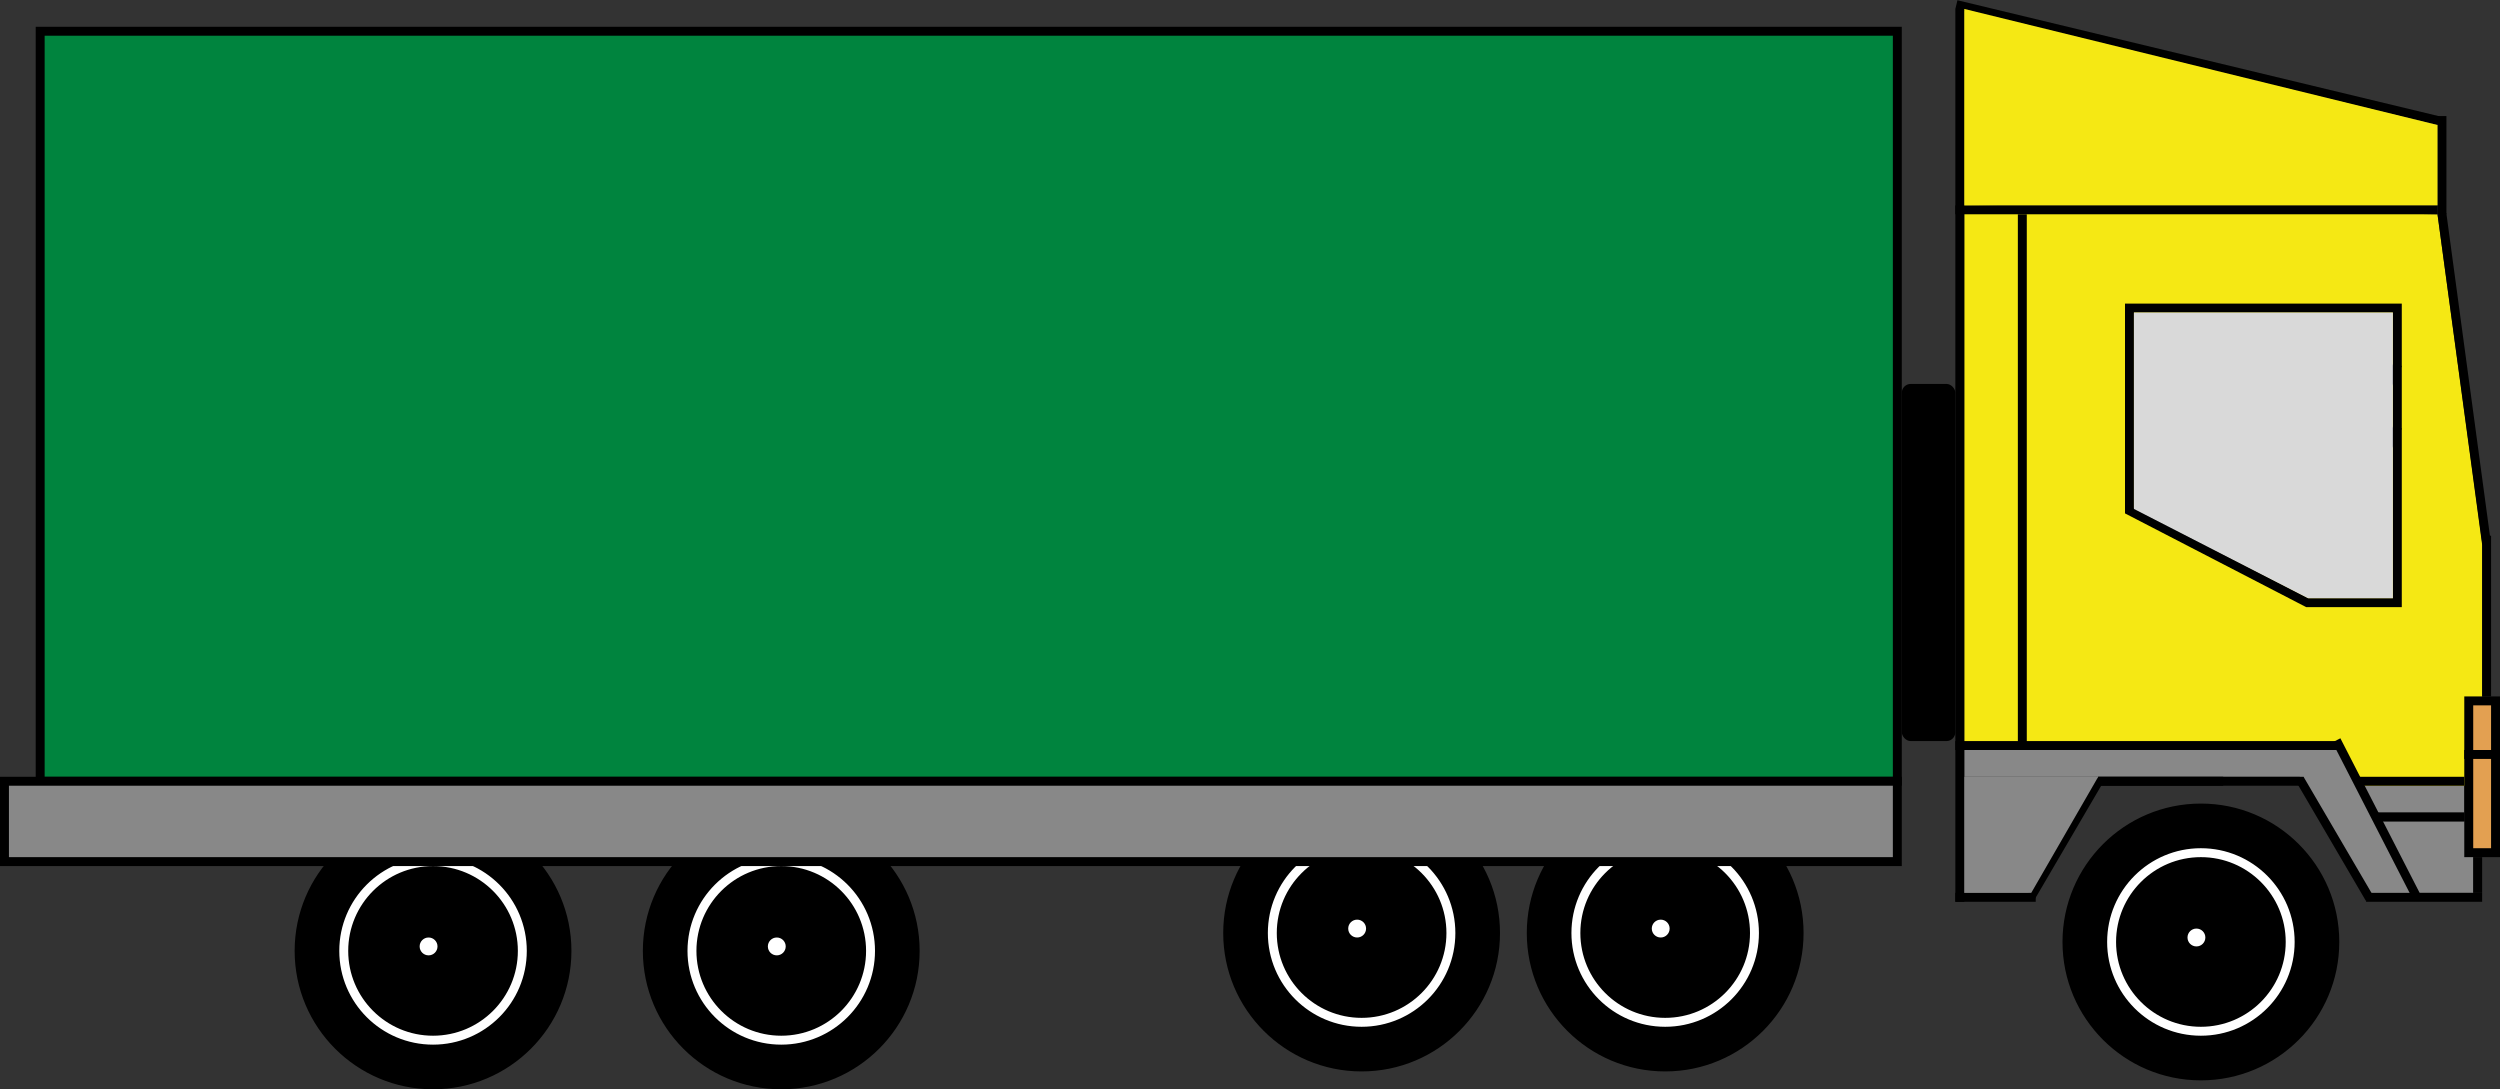 <?xml version="1.0" encoding="UTF-8"?> <svg xmlns="http://www.w3.org/2000/svg" width="280" height="122" viewBox="0 0 280 122" fill="none"><rect x="0" y="0" width="280" height="122" fill="#333333" stroke="none"/> <path d="M266.5 92H277V100H270.913L266.5 92Z" fill="#888888"></path> <path d="M264.5 88H276V91H266L264.5 88Z" fill="#888888"></path> <rect x="220" y="84" width="42" height="3" fill="#888888"></rect> <path d="M265.5 100.5L257 86L262.5 84L270.362 100.827L265.5 100.5Z" fill="#888888"></path> <path d="M220 23L273 24L278 60.791V83.465V88H263.983L261.567 83.465H220V23Z" fill="#F5E814"></path> <line x1="219.5" y1="1" x2="219.5" y2="101" stroke="black"></line> <line x1="219.117" y1="0.514" x2="273.117" y2="13.514" stroke="black"></line> <line x1="273.5" y1="13" x2="273.5" y2="24" stroke="black"></line> <path d="M238.5 34.5H268.5V67.5H258.419L238.5 57.196V34.5Z" stroke="black"></path> <line x1="219" y1="23.5" x2="273" y2="23.5" stroke="black"></line> <line x1="226.5" y1="24" x2="226.5" y2="84" stroke="black"></line> <line x1="273.495" y1="23.933" x2="278.495" y2="60.933" stroke="black"></line> <line x1="278.5" y1="78" x2="278.5" y2="60" stroke="black"></line> <line x1="219" y1="83.5" x2="262" y2="83.5" stroke="black"></line> <line x1="235" y1="87.5" x2="249" y2="87.5" stroke="black"></line> <line x1="266" y1="91.5" x2="276" y2="91.5" stroke="black"></line> <line x1="264" y1="87.5" x2="276" y2="87.5" stroke="black"></line> <line y1="-0.5" x2="15.381" y2="-0.5" transform="matrix(-0.505 -0.863 0.796 -0.605 265.766 100.276)" stroke="black"></line> <line x1="258" y1="87.5" x2="235" y2="87.5" stroke="black"></line> <line y1="-0.5" x2="15.381" y2="-0.5" transform="matrix(0.505 -0.863 -0.796 -0.605 227 100.276)" stroke="black"></line> <line x1="270.555" y1="100.228" x2="261.679" y2="82.916" stroke="black"></line> <line x1="265" y1="100.5" x2="278" y2="100.5" stroke="black"></line> <line x1="277.5" y1="96" x2="277.5" y2="100" stroke="black"></line> <line x1="219" y1="100.5" x2="228" y2="100.5" stroke="black"></line> <line x1="266.553" y1="44.776" x2="268.553" y2="40.776" stroke="black"></line> <line x1="266.553" y1="51.776" x2="268.553" y2="47.776" stroke="black"></line> <rect x="276.5" y="78.5" width="3" height="6" fill="#E3A051" stroke="black"></rect> <rect x="276.5" y="84.5" width="3" height="11" fill="#E3A051" stroke="black"></rect> <rect x="263.5" y="42.5" width="3" height="11" stroke="black"></rect> <circle cx="246.5" cy="105.5" r="15" fill="black" stroke="black"></circle> <circle cx="246.5" cy="105.5" r="10" stroke="white"></circle> <circle cx="246" cy="105" r="1.5" fill="white" stroke="black"></circle> <circle cx="186.5" cy="104.5" r="15" fill="black" stroke="black"></circle> <circle cx="186.5" cy="104.5" r="10" stroke="white"></circle> <circle cx="186" cy="104" r="1.5" fill="white" stroke="black"></circle> <circle cx="152.5" cy="104.5" r="15" fill="black" stroke="black"></circle> <circle cx="152.5" cy="104.5" r="10" stroke="white"></circle> <circle cx="152" cy="104" r="1.5" fill="white" stroke="black"></circle> <circle cx="87.5" cy="106.5" r="15" fill="black" stroke="black"></circle> <circle cx="87.5" cy="106.5" r="10" stroke="white"></circle> <circle cx="87" cy="106" r="1.5" fill="white" stroke="black"></circle> <circle cx="48.5" cy="106.5" r="15" fill="black" stroke="black"></circle> <circle cx="48.5" cy="106.5" r="10" stroke="white"></circle> <circle cx="48" cy="106" r="1.5" fill="white" stroke="black"></circle> <rect x="4.5" y="3.5" width="208" height="84" fill="#00843E" stroke="black"></rect> <rect x="0.5" y="87.5" width="212" height="9" fill="#888888" stroke="black"></rect> <rect x="213" y="43" width="6" height="40" rx="1" fill="black"></rect> <path d="M220 1L273 14V23H220V1Z" fill="#F5E814"></path> <path d="M239 35H268V67H258.5L239 57V35Z" fill="#D9D9D9"></path> <path d="M220 87H235L227.5 100H220V87Z" fill="#888888"></path> </svg> 